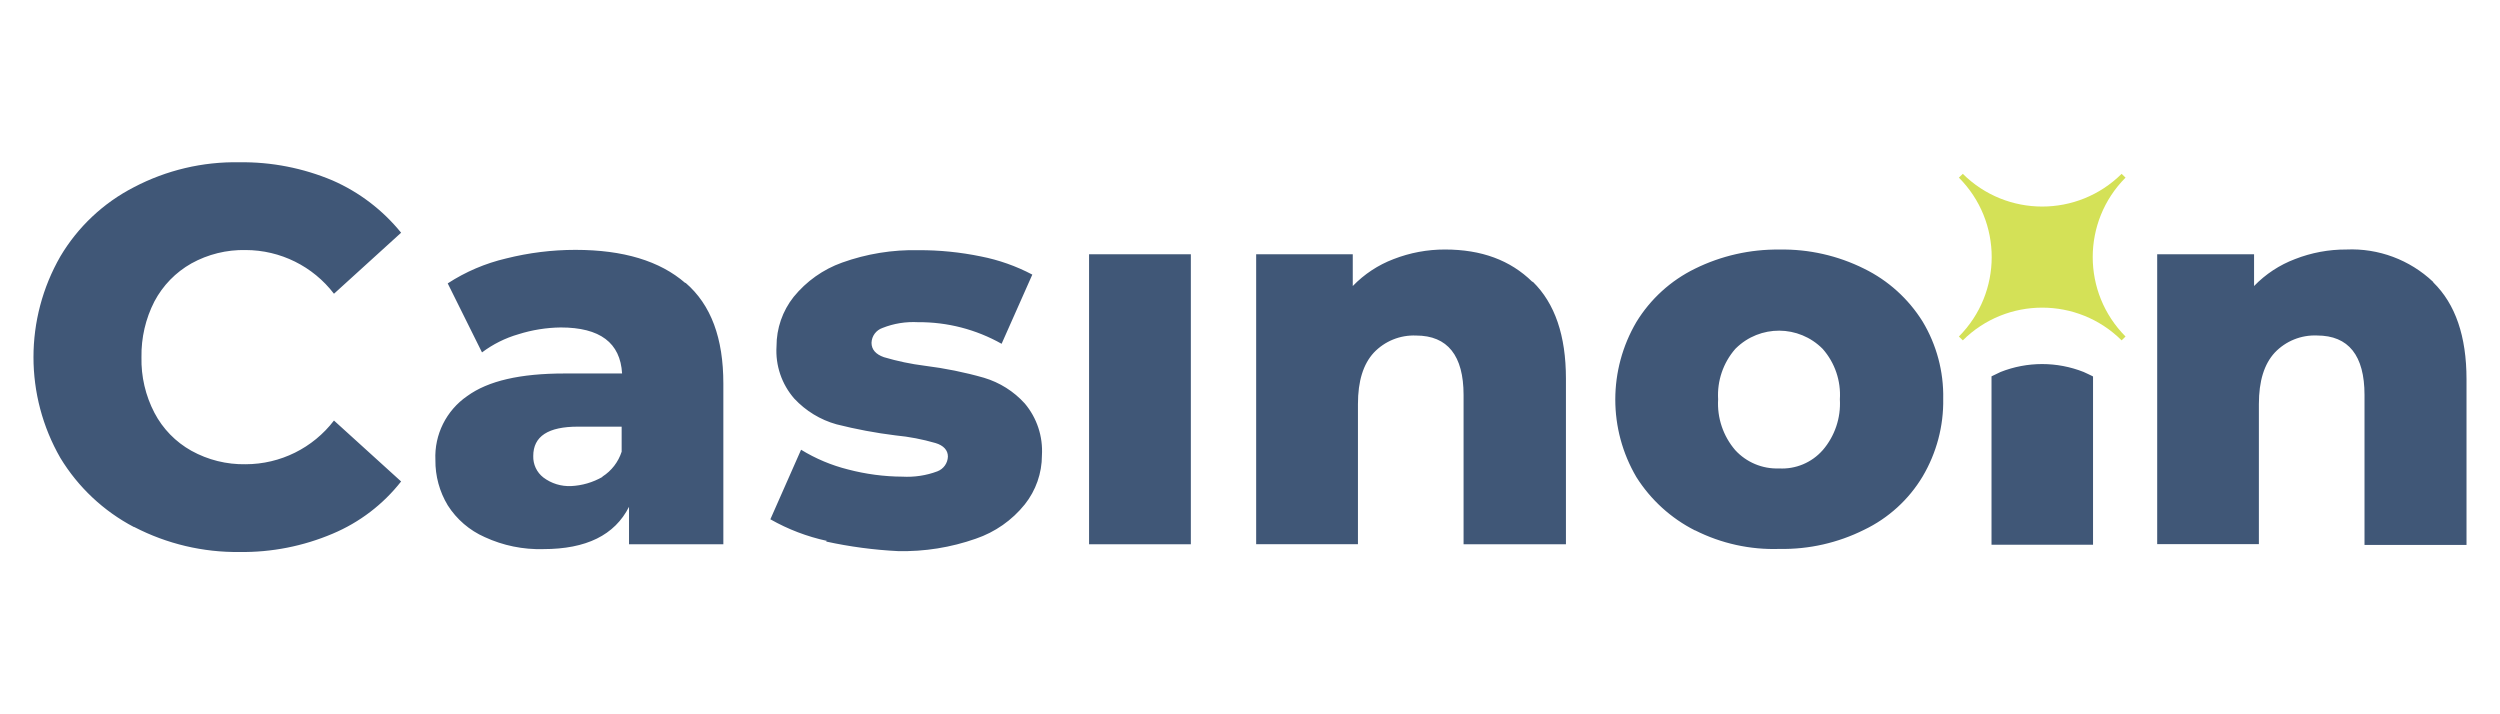 <?xml version="1.0" encoding="UTF-8"?>
<svg id="casinoin" xmlns="http://www.w3.org/2000/svg" width="560" height="160" viewBox="0 0 560 160">
  <defs>
    <style>
      .cls-1 {
        fill: #405777;
      }

      .cls-1, .cls-2 {
        stroke-width: 0px;
      }

      .cls-2 {
        fill: #d4e157;
      }
    </style>
  </defs>
  <path class="cls-1" d="M29.99,118.05c-6.79-3.56-12.48-8.91-16.46-15.46-8.04-13.98-8.04-31.19,0-45.17,3.92-6.6,9.63-11.97,16.46-15.48,7.28-3.82,15.42-5.75,23.64-5.59,7.16-.1,14.26,1.29,20.86,4.07,5.99,2.62,11.25,6.64,15.36,11.71l-15.04,13.67c-4.71-6.16-12.02-9.78-19.78-9.79-4.25-.09-8.44.94-12.16,3-3.52,1.99-6.39,4.94-8.28,8.51-1.98,3.86-2.97,8.15-2.9,12.48-.1,4.33.9,8.62,2.9,12.46,1.87,3.58,4.75,6.54,8.28,8.51,3.72,2.06,7.91,3.1,12.16,3.02,7.76-.01,15.07-3.63,19.78-9.79l15.04,13.65c-4.04,5.15-9.33,9.18-15.36,11.71-6.56,2.78-13.63,4.18-20.76,4.09-8.22.11-16.34-1.81-23.64-5.59l-.1-.02ZM153.54,63.33c5.76,4.94,8.49,12.46,8.49,22.58v36.01h-21.13v-8.39c-3.23,6.36-9.6,9.47-19.2,9.47-4.52.13-9.01-.79-13.12-2.69-3.4-1.5-6.28-3.97-8.28-7.11-1.85-3.06-2.81-6.58-2.77-10.16-.26-5.68,2.43-11.08,7.11-14.31,4.72-3.44,11.93-5.07,21.82-5.07h12.89c-.4-6.88-4.94-10.31-13.75-10.31-3.21.04-6.4.55-9.47,1.52-2.95.85-5.71,2.23-8.16,4.07l-7.68-15.46c4.01-2.61,8.44-4.5,13.1-5.59,5.07-1.27,10.27-1.92,15.5-1.92,10.74,0,18.92,2.48,24.62,7.43l.04-.08ZM134.93,106.77c2.05-1.3,3.57-3.28,4.32-5.59v-5.61h-9.79c-6.66,0-10.01,2.15-10.01,6.57-.06,1.88.78,3.67,2.27,4.82,1.79,1.35,3.99,2.02,6.22,1.92,2.46-.12,4.85-.82,6.99-2.04v-.08ZM185.24,121.16c-4.45-.96-8.72-2.59-12.68-4.84l6.88-15.58c3.26,2,6.81,3.49,10.52,4.42,3.97,1.04,8.05,1.59,12.16,1.61,2.67.15,5.35-.25,7.85-1.19,1.39-.53,2.32-1.84,2.36-3.32,0-1.4-.96-2.48-2.78-3.02-2.92-.85-5.91-1.42-8.93-1.71-4.46-.55-8.88-1.38-13.23-2.48-3.63-1.01-6.9-3.01-9.47-5.76-2.82-3.23-4.25-7.44-3.98-11.71-.01-4.02,1.34-7.93,3.84-11.08,2.85-3.5,6.6-6.16,10.85-7.68,5.49-1.97,11.29-2.91,17.11-2.78,4.7-.02,9.38.45,13.98,1.4,4.02.79,7.9,2.16,11.52,4.07l-6.88,15.5c-5.71-3.22-12.15-4.89-18.71-4.84-2.72-.15-5.44.28-7.97,1.29-1.43.49-2.41,1.81-2.46,3.32,0,1.52.96,2.59,2.78,3.23,3,.89,6.06,1.53,9.16,1.92,4.48.56,8.91,1.45,13.25,2.69,3.52,1.05,6.68,3.04,9.14,5.76,2.73,3.24,4.1,7.41,3.84,11.64,0,3.98-1.36,7.85-3.84,10.97-2.85,3.55-6.66,6.21-10.97,7.68-5.59,1.97-11.49,2.91-17.42,2.78-5.43-.27-10.82-.99-16.13-2.15l.17-.13ZM243.95,56.96h22.8v64.95h-22.8V56.96ZM343.36,63.12c4.94,4.84,7.41,12.04,7.41,21.7v37.1h-22.93v-33.45c0-8.8-3.57-13.31-10.64-13.31-3.56-.15-7.02,1.25-9.47,3.84-2.36,2.57-3.55,6.34-3.55,11.52v31.38h-22.8V56.96h21.64v7.11c2.57-2.66,5.69-4.72,9.14-6.03,3.67-1.43,7.58-2.16,11.52-2.15,8.16,0,14.61,2.38,19.55,7.22l.12.02ZM379.69,118.82c-5.38-2.72-9.92-6.85-13.14-11.95-6.3-10.72-6.3-24.02,0-34.74,3.15-5.15,7.71-9.3,13.14-11.95,5.88-2.9,12.36-4.36,18.92-4.28,6.56-.12,13.06,1.35,18.94,4.28,5.4,2.64,9.94,6.75,13.12,11.85,3.13,5.21,4.73,11.2,4.61,17.28.11,6.12-1.49,12.15-4.61,17.42-3.1,5.18-7.67,9.34-13.12,11.95-5.88,2.93-12.37,4.4-18.94,4.28-6.56.22-13.06-1.21-18.92-4.17v.02ZM408.29,100.84c2.71-3.15,4.09-7.24,3.84-11.39.27-4.12-1.11-8.19-3.84-11.29-5.35-5.41-14.06-5.46-19.47-.12-.04.04-.08.08-.12.12-2.71,3.11-4.09,7.17-3.84,11.29-.25,4.15,1.13,8.24,3.84,11.39,2.51,2.73,6.09,4.23,9.79,4.09,3.72.21,7.33-1.29,9.79-4.09ZM468.84,84.4v37.62h-22.74v-37.72c.63-.31,1.4-.65,2.04-.98,5.97-2.36,12.62-2.36,18.59,0,.77.33,1.4.67,2.07.98l.04.1ZM545.07,63.27c4.94,4.84,7.43,12.04,7.43,21.7v37.1h-22.85v-33.61c0-8.8-3.55-13.31-10.64-13.31-3.56-.15-7.02,1.25-9.47,3.84-2.36,2.57-3.55,6.34-3.55,11.52v31.38h-22.78V56.96h21.7v7.11c2.57-2.66,5.7-4.72,9.16-6.03,3.67-1.44,7.58-2.17,11.52-2.15,7.19-.32,14.19,2.3,19.42,7.24l.06.15Z"/>
  <path class="cls-2" d="M475.24,38.94l.88.85c-9.8,9.84-9.8,25.75,0,35.59l-.88.86c-9.84-9.77-25.73-9.77-35.57,0l-.88-.86c9.8-9.84,9.8-25.75,0-35.59l.88-.85c9.84,9.77,25.73,9.77,35.57,0Z"/>
</svg>